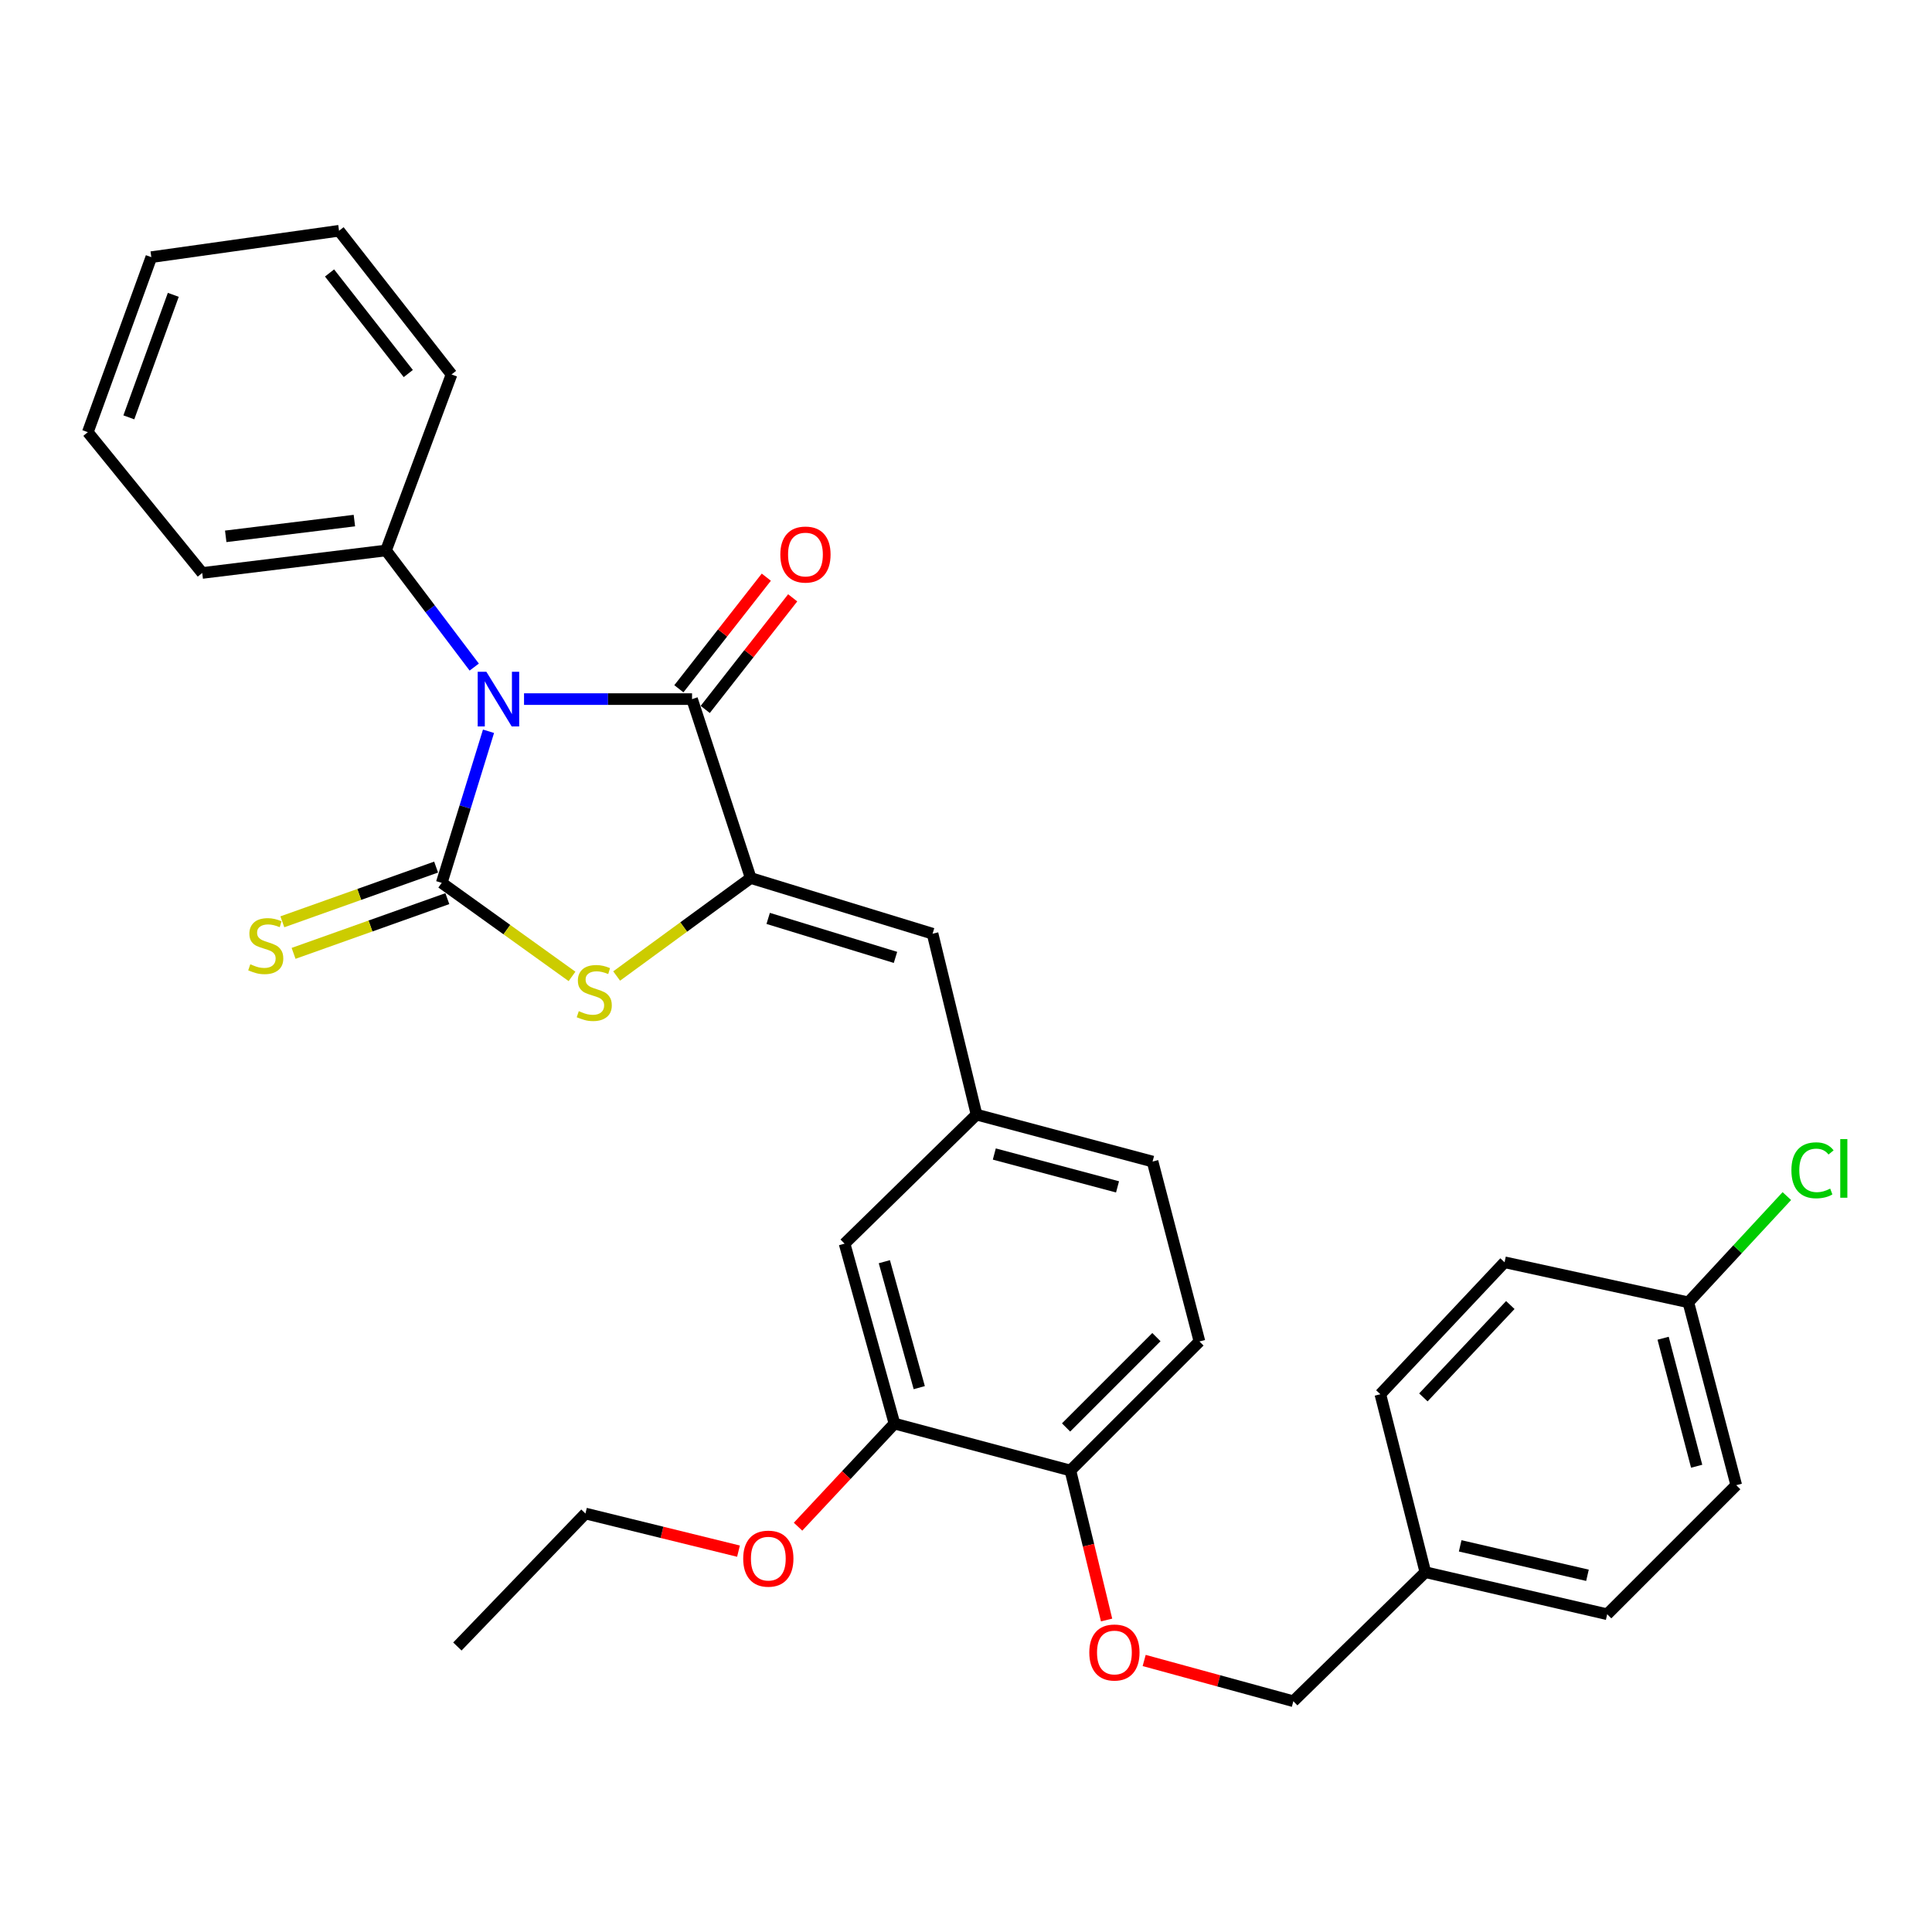 <?xml version='1.0' encoding='iso-8859-1'?>
<svg version='1.1' baseProfile='full'
              xmlns='http://www.w3.org/2000/svg'
                      xmlns:rdkit='http://www.rdkit.org/xml'
                      xmlns:xlink='http://www.w3.org/1999/xlink'
                  xml:space='preserve'
width='1000px' height='1000px' viewBox='0 0 1000 1000'>
<!-- END OF HEADER -->
<rect style='opacity:1.0;fill:#FFFFFF;stroke:none' width='1000' height='1000' x='0' y='0'> </rect>
<path class='bond-0' d='M 252.855,378.501 L 240.747,417.734' style='fill:none;fill-rule:evenodd;stroke:#0000FF;stroke-width:6px;stroke-linecap:butt;stroke-linejoin:miter;stroke-opacity:1' />
<path class='bond-0' d='M 240.747,417.734 L 228.639,456.966' style='fill:none;fill-rule:evenodd;stroke:#000000;stroke-width:6px;stroke-linecap:butt;stroke-linejoin:miter;stroke-opacity:1' />
<path class='bond-1' d='M 271.238,361.853 L 314.72,361.853' style='fill:none;fill-rule:evenodd;stroke:#0000FF;stroke-width:6px;stroke-linecap:butt;stroke-linejoin:miter;stroke-opacity:1' />
<path class='bond-1' d='M 314.72,361.853 L 358.203,361.853' style='fill:none;fill-rule:evenodd;stroke:#000000;stroke-width:6px;stroke-linecap:butt;stroke-linejoin:miter;stroke-opacity:1' />
<path class='bond-6' d='M 245.46,345.281 L 222.633,315.1' style='fill:none;fill-rule:evenodd;stroke:#0000FF;stroke-width:6px;stroke-linecap:butt;stroke-linejoin:miter;stroke-opacity:1' />
<path class='bond-6' d='M 222.633,315.1 L 199.806,284.918' style='fill:none;fill-rule:evenodd;stroke:#000000;stroke-width:6px;stroke-linecap:butt;stroke-linejoin:miter;stroke-opacity:1' />
<path class='bond-3' d='M 228.639,456.966 L 262.358,481.177' style='fill:none;fill-rule:evenodd;stroke:#000000;stroke-width:6px;stroke-linecap:butt;stroke-linejoin:miter;stroke-opacity:1' />
<path class='bond-3' d='M 262.358,481.177 L 296.077,505.387' style='fill:none;fill-rule:evenodd;stroke:#CCCC00;stroke-width:6px;stroke-linecap:butt;stroke-linejoin:miter;stroke-opacity:1' />
<path class='bond-5' d='M 225.732,448.798 L 185.937,462.961' style='fill:none;fill-rule:evenodd;stroke:#000000;stroke-width:6px;stroke-linecap:butt;stroke-linejoin:miter;stroke-opacity:1' />
<path class='bond-5' d='M 185.937,462.961 L 146.143,477.123' style='fill:none;fill-rule:evenodd;stroke:#CCCC00;stroke-width:6px;stroke-linecap:butt;stroke-linejoin:miter;stroke-opacity:1' />
<path class='bond-5' d='M 231.546,465.135 L 191.752,479.298' style='fill:none;fill-rule:evenodd;stroke:#000000;stroke-width:6px;stroke-linecap:butt;stroke-linejoin:miter;stroke-opacity:1' />
<path class='bond-5' d='M 191.752,479.298 L 151.957,493.46' style='fill:none;fill-rule:evenodd;stroke:#CCCC00;stroke-width:6px;stroke-linecap:butt;stroke-linejoin:miter;stroke-opacity:1' />
<path class='bond-2' d='M 358.203,361.853 L 388.568,454.462' style='fill:none;fill-rule:evenodd;stroke:#000000;stroke-width:6px;stroke-linecap:butt;stroke-linejoin:miter;stroke-opacity:1' />
<path class='bond-8' d='M 365.027,367.201 L 387.66,338.32' style='fill:none;fill-rule:evenodd;stroke:#000000;stroke-width:6px;stroke-linecap:butt;stroke-linejoin:miter;stroke-opacity:1' />
<path class='bond-8' d='M 387.66,338.32 L 410.294,309.438' style='fill:none;fill-rule:evenodd;stroke:#FF0000;stroke-width:6px;stroke-linecap:butt;stroke-linejoin:miter;stroke-opacity:1' />
<path class='bond-8' d='M 351.378,356.505 L 374.012,327.623' style='fill:none;fill-rule:evenodd;stroke:#000000;stroke-width:6px;stroke-linecap:butt;stroke-linejoin:miter;stroke-opacity:1' />
<path class='bond-8' d='M 374.012,327.623 L 396.645,298.742' style='fill:none;fill-rule:evenodd;stroke:#FF0000;stroke-width:6px;stroke-linecap:butt;stroke-linejoin:miter;stroke-opacity:1' />
<path class='bond-4' d='M 388.568,454.462 L 482.699,483.286' style='fill:none;fill-rule:evenodd;stroke:#000000;stroke-width:6px;stroke-linecap:butt;stroke-linejoin:miter;stroke-opacity:1' />
<path class='bond-4' d='M 397.61,475.366 L 463.502,495.543' style='fill:none;fill-rule:evenodd;stroke:#000000;stroke-width:6px;stroke-linecap:butt;stroke-linejoin:miter;stroke-opacity:1' />
<path class='bond-31' d='M 388.568,454.462 L 353.871,479.822' style='fill:none;fill-rule:evenodd;stroke:#000000;stroke-width:6px;stroke-linecap:butt;stroke-linejoin:miter;stroke-opacity:1' />
<path class='bond-31' d='M 353.871,479.822 L 319.175,505.181' style='fill:none;fill-rule:evenodd;stroke:#CCCC00;stroke-width:6px;stroke-linecap:butt;stroke-linejoin:miter;stroke-opacity:1' />
<path class='bond-10' d='M 482.699,483.286 L 505.454,576.915' style='fill:none;fill-rule:evenodd;stroke:#000000;stroke-width:6px;stroke-linecap:butt;stroke-linejoin:miter;stroke-opacity:1' />
<path class='bond-24' d='M 199.806,284.918 L 104.673,296.565' style='fill:none;fill-rule:evenodd;stroke:#000000;stroke-width:6px;stroke-linecap:butt;stroke-linejoin:miter;stroke-opacity:1' />
<path class='bond-24' d='M 183.428,269.453 L 116.835,277.606' style='fill:none;fill-rule:evenodd;stroke:#000000;stroke-width:6px;stroke-linecap:butt;stroke-linejoin:miter;stroke-opacity:1' />
<path class='bond-25' d='M 199.806,284.918 L 233.716,193.812' style='fill:none;fill-rule:evenodd;stroke:#000000;stroke-width:6px;stroke-linecap:butt;stroke-linejoin:miter;stroke-opacity:1' />
<path class='bond-7' d='M 462.969,736.844 L 437.151,643.715' style='fill:none;fill-rule:evenodd;stroke:#000000;stroke-width:6px;stroke-linecap:butt;stroke-linejoin:miter;stroke-opacity:1' />
<path class='bond-7' d='M 475.807,718.242 L 457.734,653.052' style='fill:none;fill-rule:evenodd;stroke:#000000;stroke-width:6px;stroke-linecap:butt;stroke-linejoin:miter;stroke-opacity:1' />
<path class='bond-18' d='M 462.969,736.844 L 438.02,763.527' style='fill:none;fill-rule:evenodd;stroke:#000000;stroke-width:6px;stroke-linecap:butt;stroke-linejoin:miter;stroke-opacity:1' />
<path class='bond-18' d='M 438.02,763.527 L 413.071,790.21' style='fill:none;fill-rule:evenodd;stroke:#FF0000;stroke-width:6px;stroke-linecap:butt;stroke-linejoin:miter;stroke-opacity:1' />
<path class='bond-33' d='M 462.969,736.844 L 554.036,761.131' style='fill:none;fill-rule:evenodd;stroke:#000000;stroke-width:6px;stroke-linecap:butt;stroke-linejoin:miter;stroke-opacity:1' />
<path class='bond-9' d='M 554.036,761.131 L 620.836,694.331' style='fill:none;fill-rule:evenodd;stroke:#000000;stroke-width:6px;stroke-linecap:butt;stroke-linejoin:miter;stroke-opacity:1' />
<path class='bond-9' d='M 551.795,738.849 L 598.555,692.089' style='fill:none;fill-rule:evenodd;stroke:#000000;stroke-width:6px;stroke-linecap:butt;stroke-linejoin:miter;stroke-opacity:1' />
<path class='bond-12' d='M 554.036,761.131 L 563.402,799.821' style='fill:none;fill-rule:evenodd;stroke:#000000;stroke-width:6px;stroke-linecap:butt;stroke-linejoin:miter;stroke-opacity:1' />
<path class='bond-12' d='M 563.402,799.821 L 572.767,838.511' style='fill:none;fill-rule:evenodd;stroke:#FF0000;stroke-width:6px;stroke-linecap:butt;stroke-linejoin:miter;stroke-opacity:1' />
<path class='bond-11' d='M 505.454,576.915 L 437.151,643.715' style='fill:none;fill-rule:evenodd;stroke:#000000;stroke-width:6px;stroke-linecap:butt;stroke-linejoin:miter;stroke-opacity:1' />
<path class='bond-14' d='M 505.454,576.915 L 596.569,601.212' style='fill:none;fill-rule:evenodd;stroke:#000000;stroke-width:6px;stroke-linecap:butt;stroke-linejoin:miter;stroke-opacity:1' />
<path class='bond-14' d='M 514.653,597.315 L 578.434,614.322' style='fill:none;fill-rule:evenodd;stroke:#000000;stroke-width:6px;stroke-linecap:butt;stroke-linejoin:miter;stroke-opacity:1' />
<path class='bond-15' d='M 592.22,859.46 L 630.829,870.01' style='fill:none;fill-rule:evenodd;stroke:#FF0000;stroke-width:6px;stroke-linecap:butt;stroke-linejoin:miter;stroke-opacity:1' />
<path class='bond-15' d='M 630.829,870.01 L 669.438,880.56' style='fill:none;fill-rule:evenodd;stroke:#000000;stroke-width:6px;stroke-linecap:butt;stroke-linejoin:miter;stroke-opacity:1' />
<path class='bond-13' d='M 620.836,694.331 L 596.569,601.212' style='fill:none;fill-rule:evenodd;stroke:#000000;stroke-width:6px;stroke-linecap:butt;stroke-linejoin:miter;stroke-opacity:1' />
<path class='bond-17' d='M 669.438,880.56 L 737.76,813.76' style='fill:none;fill-rule:evenodd;stroke:#000000;stroke-width:6px;stroke-linecap:butt;stroke-linejoin:miter;stroke-opacity:1' />
<path class='bond-16' d='M 873.884,674.081 L 898.681,768.722' style='fill:none;fill-rule:evenodd;stroke:#000000;stroke-width:6px;stroke-linecap:butt;stroke-linejoin:miter;stroke-opacity:1' />
<path class='bond-16' d='M 860.83,692.672 L 878.187,758.921' style='fill:none;fill-rule:evenodd;stroke:#000000;stroke-width:6px;stroke-linecap:butt;stroke-linejoin:miter;stroke-opacity:1' />
<path class='bond-19' d='M 873.884,674.081 L 899.376,646.587' style='fill:none;fill-rule:evenodd;stroke:#000000;stroke-width:6px;stroke-linecap:butt;stroke-linejoin:miter;stroke-opacity:1' />
<path class='bond-19' d='M 899.376,646.587 L 924.868,619.093' style='fill:none;fill-rule:evenodd;stroke:#00CC00;stroke-width:6px;stroke-linecap:butt;stroke-linejoin:miter;stroke-opacity:1' />
<path class='bond-34' d='M 873.884,674.081 L 778.752,653.349' style='fill:none;fill-rule:evenodd;stroke:#000000;stroke-width:6px;stroke-linecap:butt;stroke-linejoin:miter;stroke-opacity:1' />
<path class='bond-22' d='M 737.76,813.76 L 714.466,721.652' style='fill:none;fill-rule:evenodd;stroke:#000000;stroke-width:6px;stroke-linecap:butt;stroke-linejoin:miter;stroke-opacity:1' />
<path class='bond-23' d='M 737.76,813.76 L 831.881,835.532' style='fill:none;fill-rule:evenodd;stroke:#000000;stroke-width:6px;stroke-linecap:butt;stroke-linejoin:miter;stroke-opacity:1' />
<path class='bond-23' d='M 755.787,800.131 L 821.671,815.371' style='fill:none;fill-rule:evenodd;stroke:#000000;stroke-width:6px;stroke-linecap:butt;stroke-linejoin:miter;stroke-opacity:1' />
<path class='bond-26' d='M 382.244,802.874 L 342.633,793.134' style='fill:none;fill-rule:evenodd;stroke:#FF0000;stroke-width:6px;stroke-linecap:butt;stroke-linejoin:miter;stroke-opacity:1' />
<path class='bond-26' d='M 342.633,793.134 L 303.021,783.394' style='fill:none;fill-rule:evenodd;stroke:#000000;stroke-width:6px;stroke-linecap:butt;stroke-linejoin:miter;stroke-opacity:1' />
<path class='bond-20' d='M 778.752,653.349 L 714.466,721.652' style='fill:none;fill-rule:evenodd;stroke:#000000;stroke-width:6px;stroke-linecap:butt;stroke-linejoin:miter;stroke-opacity:1' />
<path class='bond-20' d='M 781.736,675.479 L 736.736,723.291' style='fill:none;fill-rule:evenodd;stroke:#000000;stroke-width:6px;stroke-linecap:butt;stroke-linejoin:miter;stroke-opacity:1' />
<path class='bond-21' d='M 898.681,768.722 L 831.881,835.532' style='fill:none;fill-rule:evenodd;stroke:#000000;stroke-width:6px;stroke-linecap:butt;stroke-linejoin:miter;stroke-opacity:1' />
<path class='bond-29' d='M 104.673,296.565 L 45.455,223.696' style='fill:none;fill-rule:evenodd;stroke:#000000;stroke-width:6px;stroke-linecap:butt;stroke-linejoin:miter;stroke-opacity:1' />
<path class='bond-28' d='M 233.716,193.812 L 175.49,119.44' style='fill:none;fill-rule:evenodd;stroke:#000000;stroke-width:6px;stroke-linecap:butt;stroke-linejoin:miter;stroke-opacity:1' />
<path class='bond-28' d='M 211.328,193.346 L 170.57,141.286' style='fill:none;fill-rule:evenodd;stroke:#000000;stroke-width:6px;stroke-linecap:butt;stroke-linejoin:miter;stroke-opacity:1' />
<path class='bond-27' d='M 303.021,783.394 L 236.741,852.227' style='fill:none;fill-rule:evenodd;stroke:#000000;stroke-width:6px;stroke-linecap:butt;stroke-linejoin:miter;stroke-opacity:1' />
<path class='bond-30' d='M 175.49,119.44 L 78.325,133.101' style='fill:none;fill-rule:evenodd;stroke:#000000;stroke-width:6px;stroke-linecap:butt;stroke-linejoin:miter;stroke-opacity:1' />
<path class='bond-32' d='M 45.455,223.696 L 78.325,133.101' style='fill:none;fill-rule:evenodd;stroke:#000000;stroke-width:6px;stroke-linecap:butt;stroke-linejoin:miter;stroke-opacity:1' />
<path class='bond-32' d='M 66.686,216.021 L 89.695,152.605' style='fill:none;fill-rule:evenodd;stroke:#000000;stroke-width:6px;stroke-linecap:butt;stroke-linejoin:miter;stroke-opacity:1' />
<path  class='atom-0' d='M 251.733 347.693
L 261.013 362.693
Q 261.933 364.173, 263.413 366.853
Q 264.893 369.533, 264.973 369.693
L 264.973 347.693
L 268.733 347.693
L 268.733 376.013
L 264.853 376.013
L 254.893 359.613
Q 253.733 357.693, 252.493 355.493
Q 251.293 353.293, 250.933 352.613
L 250.933 376.013
L 247.253 376.013
L 247.253 347.693
L 251.733 347.693
' fill='#0000FF'/>
<path  class='atom-4' d='M 299.587 523.371
Q 299.907 523.491, 301.227 524.051
Q 302.547 524.611, 303.987 524.971
Q 305.467 525.291, 306.907 525.291
Q 309.587 525.291, 311.147 524.011
Q 312.707 522.691, 312.707 520.411
Q 312.707 518.851, 311.907 517.891
Q 311.147 516.931, 309.947 516.411
Q 308.747 515.891, 306.747 515.291
Q 304.227 514.531, 302.707 513.811
Q 301.227 513.091, 300.147 511.571
Q 299.107 510.051, 299.107 507.491
Q 299.107 503.931, 301.507 501.731
Q 303.947 499.531, 308.747 499.531
Q 312.027 499.531, 315.747 501.091
L 314.827 504.171
Q 311.427 502.771, 308.867 502.771
Q 306.107 502.771, 304.587 503.931
Q 303.067 505.051, 303.107 507.011
Q 303.107 508.531, 303.867 509.451
Q 304.667 510.371, 305.787 510.891
Q 306.947 511.411, 308.867 512.011
Q 311.427 512.811, 312.947 513.611
Q 314.467 514.411, 315.547 516.051
Q 316.667 517.651, 316.667 520.411
Q 316.667 524.331, 314.027 526.451
Q 311.427 528.531, 307.067 528.531
Q 304.547 528.531, 302.627 527.971
Q 300.747 527.451, 298.507 526.531
L 299.587 523.371
' fill='#CCCC00'/>
<path  class='atom-6' d='M 129.553 499.104
Q 129.873 499.224, 131.193 499.784
Q 132.513 500.344, 133.953 500.704
Q 135.433 501.024, 136.873 501.024
Q 139.553 501.024, 141.113 499.744
Q 142.673 498.424, 142.673 496.144
Q 142.673 494.584, 141.873 493.624
Q 141.113 492.664, 139.913 492.144
Q 138.713 491.624, 136.713 491.024
Q 134.193 490.264, 132.673 489.544
Q 131.193 488.824, 130.113 487.304
Q 129.073 485.784, 129.073 483.224
Q 129.073 479.664, 131.473 477.464
Q 133.913 475.264, 138.713 475.264
Q 141.993 475.264, 145.713 476.824
L 144.793 479.904
Q 141.393 478.504, 138.833 478.504
Q 136.073 478.504, 134.553 479.664
Q 133.033 480.784, 133.073 482.744
Q 133.073 484.264, 133.833 485.184
Q 134.633 486.104, 135.753 486.624
Q 136.913 487.144, 138.833 487.744
Q 141.393 488.544, 142.913 489.344
Q 144.433 490.144, 145.513 491.784
Q 146.633 493.384, 146.633 496.144
Q 146.633 500.064, 143.993 502.184
Q 141.393 504.264, 137.033 504.264
Q 134.513 504.264, 132.593 503.704
Q 130.713 503.184, 128.473 502.264
L 129.553 499.104
' fill='#CCCC00'/>
<path  class='atom-9' d='M 403.901 287.031
Q 403.901 280.231, 407.261 276.431
Q 410.621 272.631, 416.901 272.631
Q 423.181 272.631, 426.541 276.431
Q 429.901 280.231, 429.901 287.031
Q 429.901 293.911, 426.501 297.831
Q 423.101 301.711, 416.901 301.711
Q 410.661 301.711, 407.261 297.831
Q 403.901 293.951, 403.901 287.031
M 416.901 298.511
Q 421.221 298.511, 423.541 295.631
Q 425.901 292.711, 425.901 287.031
Q 425.901 281.471, 423.541 278.671
Q 421.221 275.831, 416.901 275.831
Q 412.581 275.831, 410.221 278.631
Q 407.901 281.431, 407.901 287.031
Q 407.901 292.751, 410.221 295.631
Q 412.581 298.511, 416.901 298.511
' fill='#FF0000'/>
<path  class='atom-13' d='M 563.82 855.332
Q 563.82 848.532, 567.18 844.732
Q 570.54 840.932, 576.82 840.932
Q 583.1 840.932, 586.46 844.732
Q 589.82 848.532, 589.82 855.332
Q 589.82 862.212, 586.42 866.132
Q 583.02 870.012, 576.82 870.012
Q 570.58 870.012, 567.18 866.132
Q 563.82 862.252, 563.82 855.332
M 576.82 866.812
Q 581.14 866.812, 583.46 863.932
Q 585.82 861.012, 585.82 855.332
Q 585.82 849.772, 583.46 846.972
Q 581.14 844.132, 576.82 844.132
Q 572.5 844.132, 570.14 846.932
Q 567.82 849.732, 567.82 855.332
Q 567.82 861.052, 570.14 863.932
Q 572.5 866.812, 576.82 866.812
' fill='#FF0000'/>
<path  class='atom-19' d='M 384.681 806.749
Q 384.681 799.949, 388.041 796.149
Q 391.401 792.349, 397.681 792.349
Q 403.961 792.349, 407.321 796.149
Q 410.681 799.949, 410.681 806.749
Q 410.681 813.629, 407.281 817.549
Q 403.881 821.429, 397.681 821.429
Q 391.441 821.429, 388.041 817.549
Q 384.681 813.669, 384.681 806.749
M 397.681 818.229
Q 402.001 818.229, 404.321 815.349
Q 406.681 812.429, 406.681 806.749
Q 406.681 801.189, 404.321 798.389
Q 402.001 795.549, 397.681 795.549
Q 393.361 795.549, 391.001 798.349
Q 388.681 801.149, 388.681 806.749
Q 388.681 812.469, 391.001 815.349
Q 393.361 818.229, 397.681 818.229
' fill='#FF0000'/>
<path  class='atom-20' d='M 927.231 605.746
Q 927.231 598.706, 930.511 595.026
Q 933.831 591.306, 940.111 591.306
Q 945.951 591.306, 949.071 595.426
L 946.431 597.586
Q 944.151 594.586, 940.111 594.586
Q 935.831 594.586, 933.551 597.466
Q 931.311 600.306, 931.311 605.746
Q 931.311 611.346, 933.631 614.226
Q 935.991 617.106, 940.551 617.106
Q 943.671 617.106, 947.311 615.226
L 948.431 618.226
Q 946.951 619.186, 944.711 619.746
Q 942.471 620.306, 939.991 620.306
Q 933.831 620.306, 930.511 616.546
Q 927.231 612.786, 927.231 605.746
' fill='#00CC00'/>
<path  class='atom-20' d='M 952.511 589.586
L 956.191 589.586
L 956.191 619.946
L 952.511 619.946
L 952.511 589.586
' fill='#00CC00'/>
</svg>
